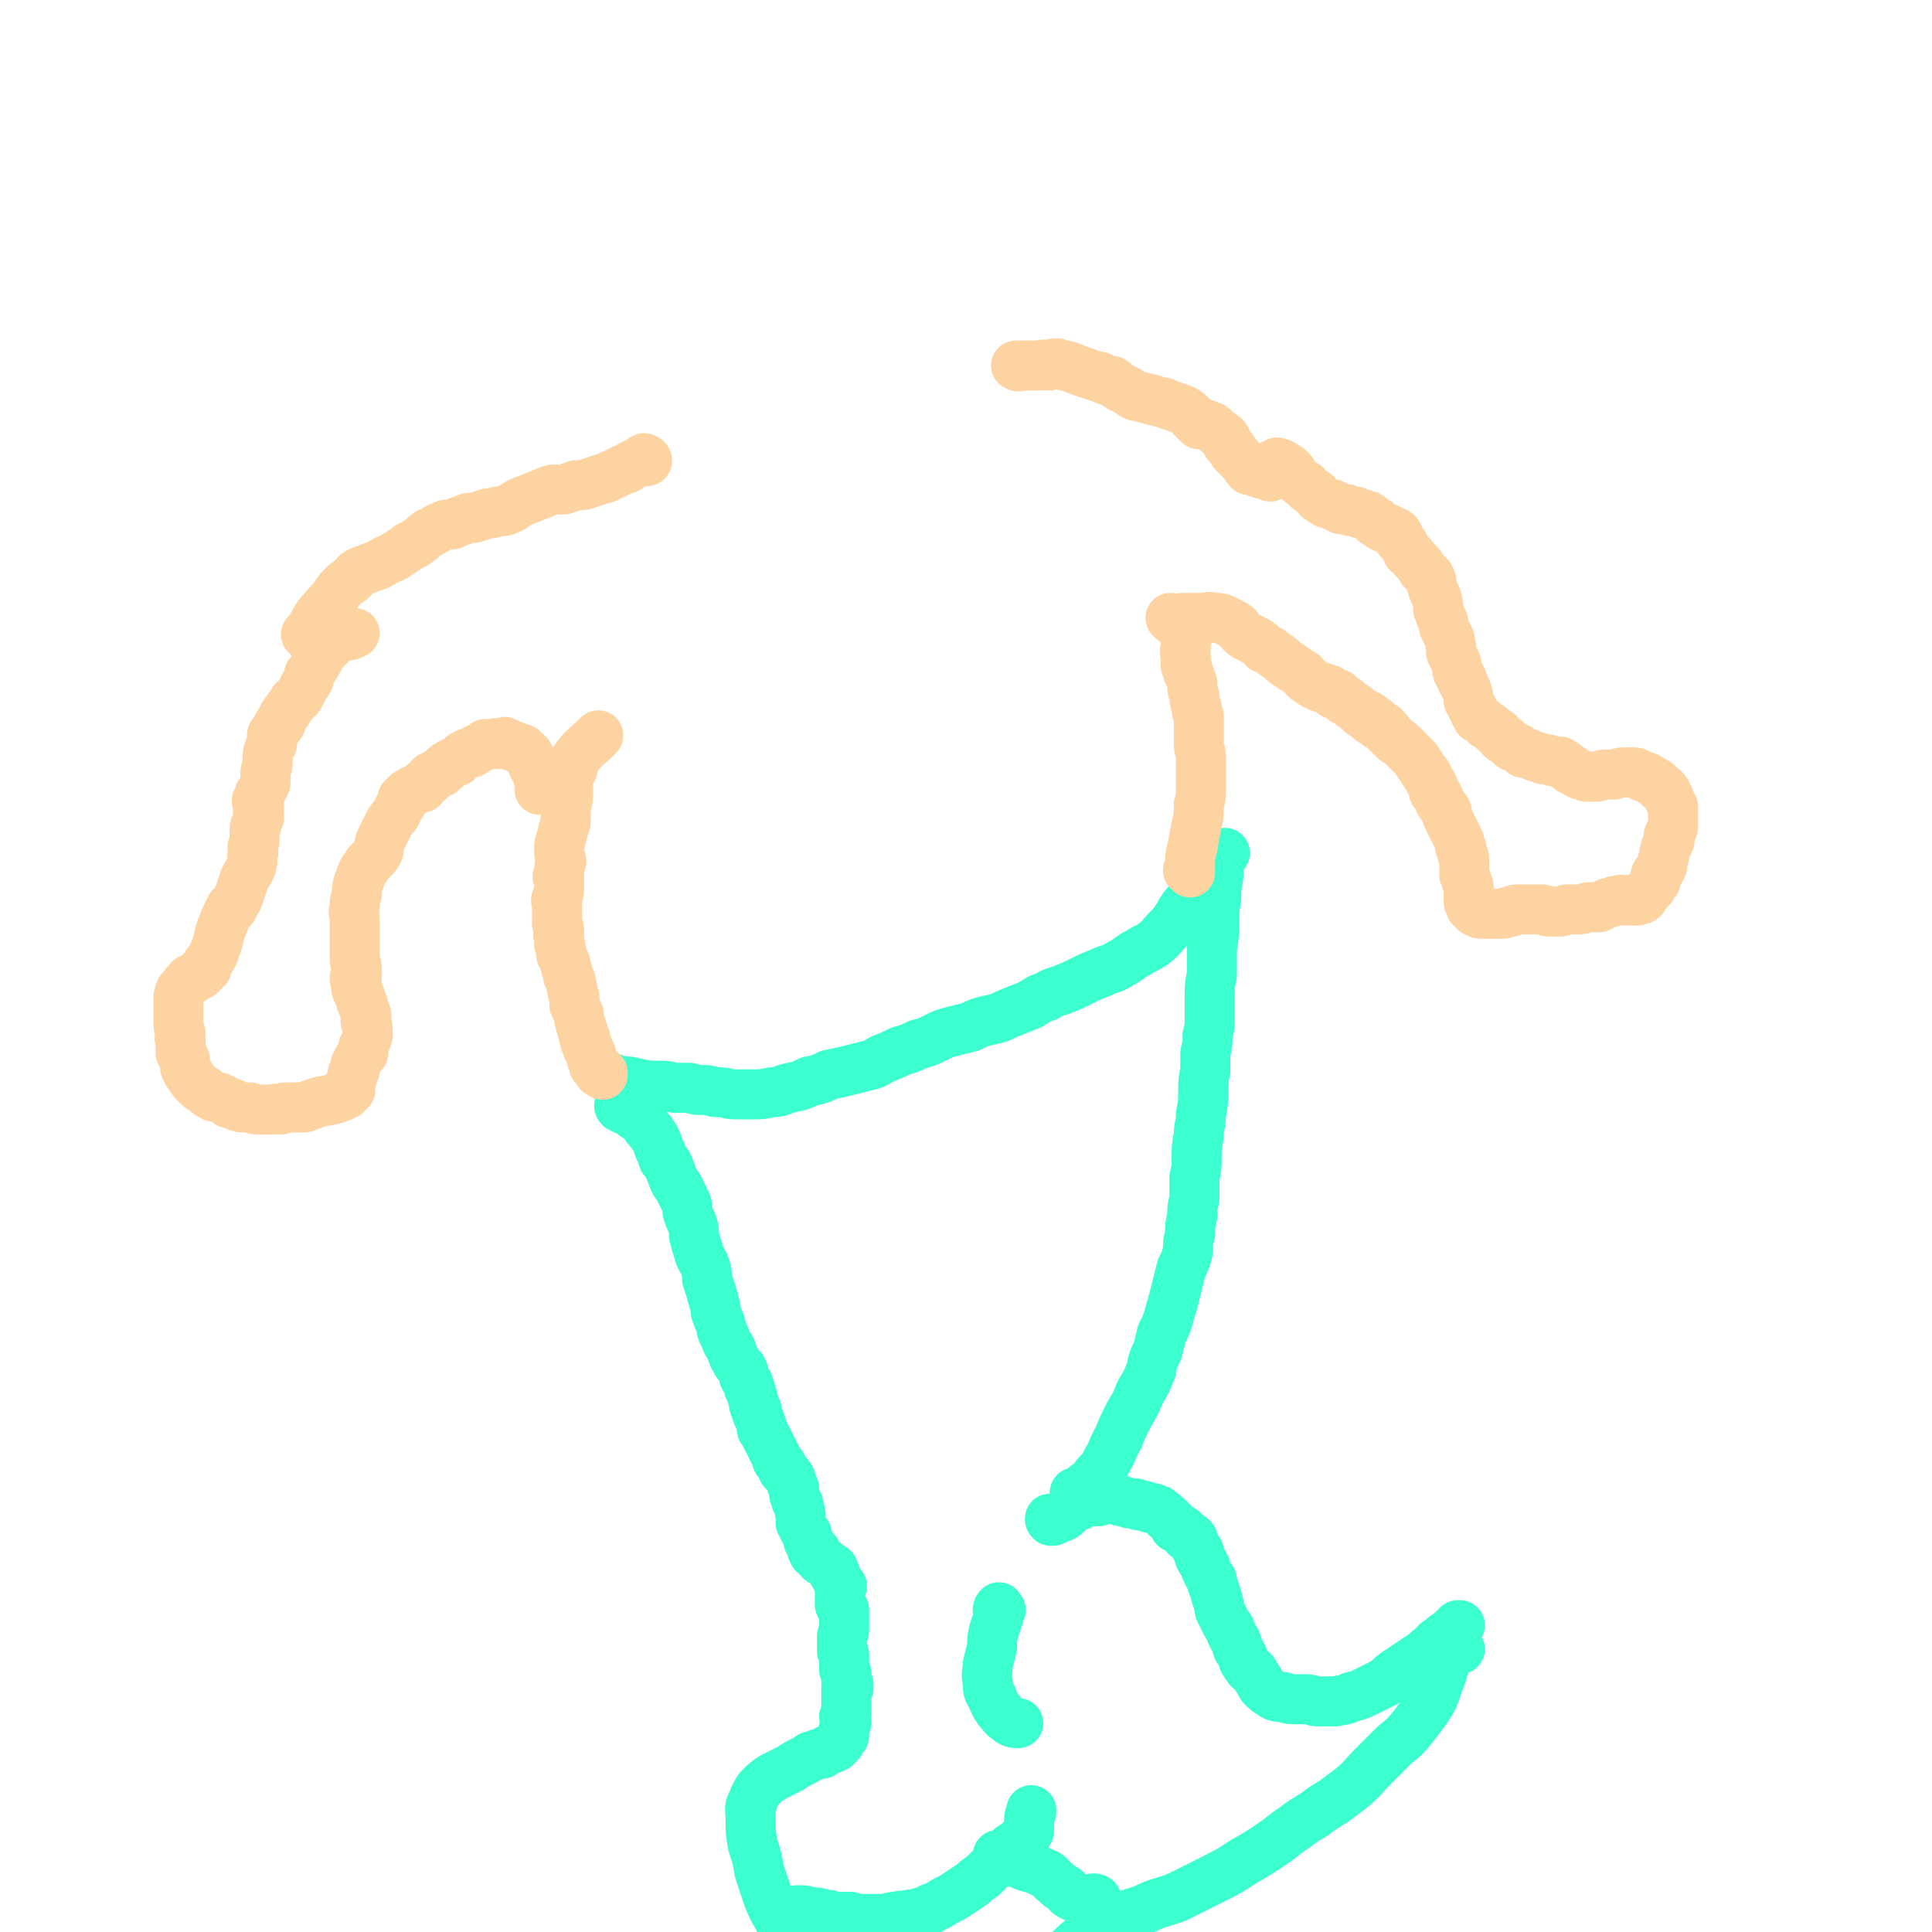 <svg viewBox='0 0 888 888' version='1.1' xmlns='http://www.w3.org/2000/svg' xmlns:xlink='http://www.w3.org/1999/xlink'><g fill='none' stroke='#3CFFCF' stroke-width='23' stroke-linecap='round' stroke-linejoin='round'><path d='M286,509c-1,0 -1,-1 -1,-1 -1,0 0,1 0,1 1,0 1,0 2,1 3,1 3,1 5,3 2,1 2,1 4,3 1,2 1,2 3,4 1,2 1,1 2,3 1,2 1,2 2,5 1,2 1,2 2,5 2,2 2,2 3,5 1,2 1,3 2,5 1,2 2,2 3,5 1,2 1,2 2,4 1,2 1,3 1,5 1,3 1,3 2,5 1,3 1,3 1,6 1,4 1,4 2,7 1,4 2,4 3,7 1,3 1,3 1,6 1,3 1,3 2,6 0,2 1,2 1,4 1,3 1,3 1,5 1,3 1,3 2,5 1,3 0,3 2,6 1,3 1,3 3,6 1,2 0,2 2,5 1,2 1,2 3,4 1,2 1,2 1,4 1,1 1,2 2,3 0,2 0,2 1,3 0,2 1,2 1,4 1,2 0,2 1,4 1,1 1,1 1,3 1,2 1,2 2,5 0,2 0,2 1,3 1,2 1,2 2,4 1,2 1,2 2,4 1,2 1,2 2,4 0,2 1,2 2,3 1,1 0,2 1,3 1,1 2,1 3,3 1,1 0,1 1,3 0,1 0,1 1,2 0,1 0,1 0,3 1,2 1,2 1,3 1,1 1,1 1,2 1,2 0,2 1,4 0,2 0,2 0,4 1,2 1,2 2,4 1,1 1,1 1,2 1,2 0,2 1,3 1,2 1,1 2,3 0,0 0,0 0,0 -1,0 -1,1 0,1 0,0 0,0 1,0 0,0 -1,0 -1,1 0,0 1,0 1,0 1,1 1,2 2,3 1,1 1,0 2,1 1,1 1,1 2,2 1,1 1,0 2,1 0,1 0,1 0,2 1,0 1,0 1,1 0,1 0,1 1,2 0,0 0,0 0,0 0,0 0,0 0,0 0,1 0,1 1,2 0,0 0,0 1,1 0,0 -1,0 -1,1 0,0 0,1 0,1 0,2 0,2 0,3 0,1 0,1 0,3 0,1 0,1 1,2 0,1 1,0 1,1 0,1 0,1 0,1 0,1 0,1 0,2 0,0 0,0 0,0 0,1 0,1 0,1 0,0 0,0 0,1 0,1 0,1 0,2 0,1 0,1 0,1 0,1 0,1 0,1 0,2 -1,2 -1,3 0,1 0,1 0,2 0,1 0,1 0,2 0,0 0,0 0,0 0,0 0,0 0,1 0,0 0,0 0,0 0,1 0,1 0,2 1,1 1,1 1,2 0,1 0,1 0,2 0,2 0,2 0,3 0,0 0,0 0,1 0,1 0,1 1,2 0,2 0,2 0,3 0,0 0,0 0,1 0,0 0,0 0,1 0,0 0,0 0,0 1,0 0,-1 0,-1 0,0 0,0 0,1 1,0 1,0 1,0 0,1 0,1 0,1 0,0 0,1 0,1 0,0 -1,0 -1,0 0,0 0,0 0,1 0,0 0,0 0,0 0,1 0,1 0,1 0,0 0,0 0,1 0,1 0,1 0,1 0,2 0,2 0,3 0,1 0,1 0,2 0,1 0,1 0,2 0,1 0,1 -1,2 0,2 1,2 1,3 -1,1 -1,1 -1,3 -1,1 0,1 0,3 -1,1 -1,1 -2,3 -1,1 -1,1 -2,2 -2,1 -2,1 -3,1 -2,1 -2,1 -3,2 -2,0 -2,0 -4,1 -2,0 -2,1 -4,2 -4,2 -4,2 -7,4 -4,2 -4,2 -8,4 -3,2 -3,2 -6,5 -2,3 -2,3 -3,6 -2,3 -1,4 -1,8 0,6 0,6 1,12 2,6 2,6 3,12 2,6 2,6 4,12 2,5 2,5 5,10 1,3 1,3 3,7 2,3 2,3 4,6 2,2 2,2 4,5 3,3 3,3 6,5 4,3 3,3 7,5 8,5 8,5 16,9 0,1 0,1 0,1 '/><path d='M460,740c-1,-1 -1,-2 -1,-1 -1,1 0,2 0,4 -1,3 -1,3 -2,6 -1,4 -1,4 -1,8 -1,4 -1,4 -2,8 0,4 -1,4 0,8 0,4 0,4 2,7 1,3 1,3 3,6 2,2 2,3 4,4 2,2 3,2 5,2 '/><path d='M484,699c-1,0 -1,-1 -1,-1 -1,0 0,0 0,1 0,0 0,0 0,0 0,0 -1,-1 0,-1 1,0 2,1 3,0 3,-1 3,-1 5,-3 2,-2 2,-2 5,-3 2,-1 2,-1 5,-2 2,0 2,0 4,0 2,-1 2,-1 4,-1 1,0 1,0 3,0 2,0 2,0 3,1 2,0 2,0 4,1 1,0 1,0 3,0 1,1 1,1 3,1 1,0 1,0 3,1 2,0 2,0 4,1 1,0 1,1 3,2 1,2 2,1 3,3 2,1 1,2 2,3 2,1 2,0 3,1 2,1 1,2 2,3 1,0 2,0 3,1 1,1 0,2 1,3 1,2 1,2 2,3 0,2 0,2 1,4 1,1 1,1 2,3 0,1 0,1 1,3 1,2 1,2 2,3 0,2 0,2 1,4 1,2 0,2 1,3 0,2 1,2 1,4 1,2 0,2 1,4 1,2 1,2 2,4 1,2 1,2 2,3 1,2 1,2 1,3 1,2 1,2 2,3 1,2 0,2 1,4 1,1 1,1 2,3 1,2 0,2 1,3 1,2 1,1 2,3 2,1 2,1 3,3 2,3 2,3 3,5 2,2 2,2 5,4 2,1 2,1 5,1 2,1 3,1 5,1 3,0 3,0 5,0 3,0 3,1 6,1 4,0 4,0 8,0 3,-1 3,0 7,-2 4,-1 4,-1 8,-3 4,-2 4,-2 8,-4 3,-3 3,-3 6,-5 3,-2 3,-2 6,-4 3,-2 3,-2 6,-4 2,-2 2,-2 4,-3 1,-2 1,-2 3,-3 2,-2 2,-2 4,-3 1,-1 1,-1 2,-2 1,-1 1,-1 2,-2 0,0 0,0 1,0 '/><path d='M671,758c0,0 -1,-1 -1,-1 0,0 1,1 1,1 -1,0 -1,0 -1,0 0,-1 0,-1 0,-1 0,0 -1,0 -1,0 0,0 0,0 -1,1 0,0 0,0 0,0 -1,1 -1,0 -1,1 -2,3 -2,3 -3,5 -1,5 -1,5 -3,10 -2,6 -2,6 -5,11 -3,4 -3,4 -6,8 -4,5 -4,5 -9,9 -5,5 -5,5 -10,10 -5,5 -4,5 -10,10 -4,3 -4,3 -8,6 -5,3 -5,3 -9,6 -5,3 -5,3 -9,6 -6,4 -5,4 -11,8 -6,4 -6,4 -13,8 -6,4 -6,4 -14,8 -8,4 -8,4 -16,8 -8,3 -8,2 -16,6 -7,2 -7,2 -14,6 -6,3 -6,2 -12,6 -4,3 -4,3 -7,6 -2,2 -3,2 -3,5 0,2 1,2 2,4 '/><path d='M361,879c-1,0 -1,-1 -1,-1 -1,0 0,0 0,1 0,0 0,0 0,0 0,0 -1,-1 0,-1 0,0 1,1 2,1 3,-1 3,-1 5,-1 3,0 3,0 6,1 3,0 3,0 6,1 2,0 2,0 4,1 2,0 2,0 4,0 2,0 2,0 4,0 1,1 1,0 3,1 2,0 2,0 4,0 2,0 2,0 4,0 3,0 3,0 5,0 3,-1 3,-1 5,-1 3,-1 3,0 6,-1 2,0 3,0 5,-1 3,0 3,0 5,-2 3,-1 3,-1 6,-3 4,-2 4,-2 7,-4 3,-2 3,-2 6,-4 3,-3 3,-2 6,-5 3,-3 3,-3 6,-6 3,-3 3,-3 6,-6 2,-1 2,-1 4,-3 1,-1 1,-1 2,-2 1,-2 2,-1 2,-3 0,-2 0,-2 0,-4 0,-2 0,-2 1,-4 0,-1 0,-1 0,-1 '/><path d='M460,854c-1,-1 -2,-2 -1,-1 1,0 2,1 4,2 4,1 4,1 9,3 4,1 4,1 8,3 3,1 2,2 5,4 2,2 2,2 4,3 2,1 1,2 3,3 2,1 2,1 4,2 2,0 2,0 5,0 2,-1 3,0 3,0 '/><path d='M495,687c0,0 -1,-1 -1,-1 0,0 1,0 1,0 2,-1 3,-1 4,-3 3,-2 3,-2 5,-5 3,-3 3,-3 5,-7 3,-5 2,-5 5,-10 2,-5 2,-5 5,-11 3,-5 3,-5 5,-10 3,-5 3,-5 5,-10 1,-5 1,-5 3,-9 1,-4 1,-4 2,-8 2,-4 2,-4 3,-7 1,-4 1,-4 2,-7 1,-4 1,-4 2,-8 1,-4 1,-4 2,-8 2,-4 2,-4 3,-8 0,-4 0,-4 1,-8 0,-4 0,-4 1,-8 0,-4 0,-4 1,-8 0,-5 0,-5 0,-10 1,-4 1,-4 1,-9 0,-5 0,-5 1,-10 0,-5 1,-5 1,-10 1,-5 1,-5 1,-10 0,-5 0,-5 1,-10 0,-4 0,-4 0,-8 1,-4 1,-4 1,-8 1,-4 1,-4 1,-8 0,-5 0,-5 0,-10 0,-5 0,-5 1,-10 0,-6 0,-6 0,-12 1,-6 1,-6 1,-12 0,-5 0,-5 1,-11 0,-5 0,-5 1,-10 0,-3 0,-3 0,-6 1,-1 1,-1 1,-2 0,-1 0,-1 0,-1 -4,8 -6,12 -8,17 '/><path d='M283,497c-1,-1 -1,-1 -1,-1 -1,-1 0,0 0,0 0,0 0,0 0,0 0,0 -1,-1 0,0 0,0 1,0 3,1 4,0 4,0 8,1 5,1 5,1 9,1 4,0 4,0 8,1 3,0 3,0 7,0 3,1 3,1 6,1 4,0 4,1 7,1 4,0 4,1 8,1 4,0 4,0 8,0 4,0 4,0 9,-1 4,0 4,-1 8,-2 5,-1 5,-1 9,-3 5,-1 5,-1 9,-3 5,-1 5,-1 9,-2 4,-1 4,-1 8,-2 4,-1 4,-1 7,-3 5,-2 5,-2 9,-4 4,-1 4,-1 8,-3 4,-1 4,-1 8,-3 4,-2 4,-2 8,-3 4,-1 4,-1 8,-2 4,-2 4,-2 8,-3 5,-1 5,-1 9,-3 5,-2 5,-2 10,-4 4,-2 4,-3 8,-4 3,-2 4,-2 7,-3 5,-2 5,-2 9,-4 4,-2 4,-2 9,-4 4,-2 4,-1 9,-4 4,-2 4,-3 8,-5 3,-2 4,-2 7,-4 4,-3 3,-3 7,-7 2,-2 2,-2 4,-5 2,-3 2,-4 4,-6 2,-3 3,-3 5,-5 3,-3 3,-3 5,-7 2,-3 1,-3 3,-7 2,-2 2,-2 3,-4 1,0 1,0 2,-1 0,0 0,0 0,0 '/></g>
<g fill='none' stroke='#FED3A2' stroke-width='23' stroke-linecap='round' stroke-linejoin='round'><path d='M277,494c0,-1 -1,-1 -1,-1 0,-1 1,0 1,0 0,0 0,0 0,0 -1,0 -1,0 -1,0 -1,0 -1,0 -1,-1 -1,-1 -1,-1 -2,-2 0,-1 0,-1 -1,-3 0,-2 0,-2 -1,-4 -1,-1 -1,-1 -1,-2 0,-1 0,-1 -1,-2 0,-1 0,-1 0,-2 -1,-1 -1,-1 -1,-3 -1,-2 -1,-2 -1,-3 -1,-3 -1,-3 -1,-5 -1,-2 -1,-2 -2,-4 0,-2 0,-2 0,-4 -1,-2 -1,-2 -1,-4 -1,-2 0,-2 -1,-4 -1,-1 -1,-1 -1,-3 -1,-2 -1,-2 -1,-4 -1,-2 -1,-2 -2,-4 0,-3 0,-3 -1,-5 0,-1 0,-1 0,-3 -1,-2 0,-2 0,-4 -1,-2 -1,-2 -1,-3 0,-2 0,-2 0,-4 0,-2 0,-2 0,-4 0,-2 -1,-2 0,-3 0,-2 1,-2 1,-4 0,-2 0,-2 0,-5 -1,-1 -1,-1 0,-3 0,-3 0,-2 1,-5 0,-2 -1,-2 -1,-5 0,-3 0,-3 1,-6 1,-4 1,-4 2,-7 0,-4 0,-4 0,-7 1,-3 1,-3 1,-6 0,-3 0,-3 0,-6 0,-3 1,-3 2,-5 1,-3 0,-3 2,-6 4,-5 5,-5 10,-10 '/><path d='M547,401c0,-1 -1,-1 -1,-1 0,-1 1,0 1,0 0,0 0,0 0,0 0,-1 0,-1 0,-3 0,-4 0,-4 1,-7 1,-6 1,-6 2,-11 1,-4 1,-4 1,-9 1,-4 1,-4 1,-7 0,-4 0,-4 0,-7 0,-4 0,-4 0,-8 0,-3 -1,-3 -1,-6 0,-2 0,-2 0,-5 0,-2 0,-2 0,-5 0,-1 0,-1 0,-3 -1,-2 -1,-2 -1,-4 -1,-3 -1,-3 -1,-5 -1,-3 -1,-3 -1,-6 -1,-3 -1,-3 -2,-5 0,-2 0,-2 -1,-3 0,-1 0,-1 0,-2 0,-1 0,-1 0,-2 0,-2 -1,-2 0,-4 0,-2 0,-2 0,-3 1,-2 0,-2 1,-4 1,-1 1,-1 2,-3 0,0 0,0 0,0 '/><path d='M539,285c0,0 -1,-1 -1,-1 0,0 0,0 1,1 0,0 0,0 0,0 3,-1 3,-1 6,-1 3,0 3,0 7,0 3,0 3,-1 6,0 3,0 3,0 5,1 2,1 2,1 4,2 2,1 2,2 3,3 2,2 2,2 4,3 2,1 2,1 4,2 1,1 2,1 3,3 3,1 3,1 5,3 2,1 2,1 3,2 2,2 2,2 4,3 1,1 1,1 3,2 1,1 1,1 3,2 1,2 1,2 3,3 1,1 1,1 3,2 2,1 2,1 3,1 2,1 2,1 3,1 1,1 1,1 2,2 1,0 1,0 2,0 1,1 1,1 2,2 0,0 1,0 1,1 1,0 1,0 2,1 1,1 1,1 3,2 1,1 1,1 1,1 1,1 1,1 2,2 0,0 1,0 1,0 1,1 1,0 2,1 1,0 0,1 1,2 1,0 1,0 2,0 1,1 0,1 1,2 1,1 1,0 3,1 0,1 0,1 1,2 1,0 1,0 1,1 1,1 1,1 2,2 1,0 1,1 1,1 1,1 2,1 3,2 0,0 0,0 1,1 1,1 1,1 3,3 1,1 1,1 3,3 1,1 0,1 2,3 1,2 1,2 2,3 1,1 1,1 1,2 1,2 1,1 2,3 0,1 0,1 1,2 0,1 0,1 0,2 1,1 1,1 2,2 1,2 0,2 1,3 1,2 2,2 3,4 0,2 0,2 1,4 1,2 1,2 2,4 1,2 1,2 2,4 1,2 1,2 1,4 1,1 1,1 1,3 0,1 1,1 1,3 0,1 0,1 0,3 0,2 0,2 0,4 1,2 1,2 1,3 1,2 1,2 1,3 0,1 0,1 0,2 0,0 0,0 0,1 0,0 0,0 0,1 0,0 0,0 0,0 0,0 0,0 0,1 0,0 0,0 0,1 0,1 0,1 1,2 0,0 0,0 0,0 0,1 0,1 0,1 1,1 1,1 2,2 1,0 1,1 3,1 1,0 1,0 3,0 2,0 2,0 3,0 2,0 2,0 4,0 2,-1 2,-1 4,-1 1,-1 1,-1 3,-1 1,0 1,0 3,0 2,0 2,0 4,0 2,0 2,0 4,0 2,1 2,1 4,1 1,0 1,0 3,0 2,0 2,0 4,-1 2,0 2,0 5,0 2,0 2,0 5,-1 2,0 2,0 5,0 2,-1 2,-1 4,-2 2,0 2,-1 4,-1 3,-1 3,0 5,0 2,-1 2,0 4,0 2,-1 2,0 3,-1 1,-1 1,-2 2,-3 1,-1 1,-1 2,-2 1,-2 1,-2 2,-3 0,-1 0,-2 0,-3 1,-1 1,-1 2,-2 1,-1 0,-1 1,-2 0,-1 0,-1 0,-2 1,-2 1,-2 1,-4 1,-2 0,-2 1,-3 0,-1 1,-1 1,-2 1,-1 0,-2 0,-3 0,-1 1,-1 1,-2 0,-1 1,-1 1,-2 0,-2 0,-2 0,-3 0,-1 0,-1 0,-1 0,-1 0,-1 0,-2 0,0 0,0 0,-1 0,-1 0,-1 0,-2 0,-1 -1,-1 -1,-2 -1,-1 0,-1 -1,-2 0,-1 0,-1 -1,-2 0,-1 0,-1 -1,-2 -1,-1 -1,-1 -2,-1 -1,-2 -1,-2 -3,-3 -1,0 -1,0 -2,-1 -1,-1 -1,-1 -3,-1 -1,-1 -1,-1 -2,-1 -1,-1 -1,-1 -3,-1 -1,0 -1,0 -3,0 -2,0 -2,0 -5,1 -2,0 -2,0 -5,0 -1,1 -1,0 -3,1 -1,0 -1,0 -2,0 0,0 0,0 0,0 -1,0 -1,0 -1,0 0,0 0,0 -1,0 -1,0 0,0 -1,0 -2,-1 -2,-1 -3,-1 -2,-1 -2,-1 -3,-2 -1,0 -1,0 -2,-1 -1,-1 -1,-1 -1,-1 -1,-1 -1,-1 -2,-1 0,-1 0,0 0,0 -1,-1 -1,-1 -1,-1 -2,0 -2,0 -3,0 -2,-1 -2,-1 -4,-1 -1,0 -1,0 -3,-1 -1,0 -1,0 -3,-1 -2,-1 -2,-1 -4,-1 -1,-1 -1,-1 -2,-2 -2,-1 -2,-1 -3,-1 -1,-1 -1,-1 -3,-3 -1,0 -1,0 -2,-1 -1,-2 -1,-2 -3,-3 -2,-2 -2,-2 -4,-3 -2,-2 -2,-2 -4,-3 -1,-2 -1,-2 -2,-4 -1,-2 -1,-2 -2,-4 0,-2 0,-2 -1,-5 -1,-2 -1,-2 -2,-4 0,-2 -1,-2 -2,-4 -1,-3 0,-3 -1,-5 -1,-2 -1,-2 -2,-4 0,-2 0,-2 0,-3 -1,-2 0,-2 -1,-4 -1,-2 -1,-2 -2,-4 -1,-2 0,-2 -1,-4 -1,-2 -1,-2 -2,-5 0,-3 0,-3 -1,-6 -1,-2 -1,-2 -2,-5 0,-2 0,-2 -1,-4 -1,-1 -1,-1 -2,-2 -2,-1 -1,-2 -3,-4 -1,-1 -1,-1 -2,-2 -1,-2 -2,-2 -3,-3 -1,-2 -1,-2 -2,-4 -1,-1 -1,-1 -2,-2 0,-1 0,-2 -1,-3 -1,-1 -1,0 -2,-1 -1,0 -1,0 -2,-1 -1,0 -1,0 -3,-1 -1,-1 -1,-1 -2,-2 -1,0 -1,0 -1,0 -1,-1 -1,-1 -2,-2 -1,-1 -1,-1 -2,-1 -2,-1 -2,-1 -3,-1 -2,-1 -2,-1 -3,-1 -2,0 -2,0 -3,-1 -2,0 -2,0 -3,0 -2,-1 -2,-1 -3,-2 -2,-1 -2,0 -4,-1 -1,-1 -1,-1 -3,-2 -1,-2 -1,-2 -3,-3 -1,-1 -2,-1 -3,-3 -2,-1 -2,-1 -4,-3 -2,-2 -1,-2 -3,-4 -1,-1 -1,-1 -3,-2 -1,-1 -1,-1 -3,-1 0,-1 0,0 -1,0 '/><path d='M249,363c0,0 -1,-1 -1,-1 0,0 0,1 0,1 0,-1 0,-1 0,-1 0,-1 0,-1 0,-2 0,0 0,0 0,-1 0,0 0,0 0,0 0,-2 -1,-1 -1,-3 -1,-2 -1,-2 -2,-4 -1,-3 -1,-3 -2,-5 -1,-1 -1,-1 -2,-2 -1,-1 -1,-1 -3,-1 -1,-1 -1,-1 -2,-1 -1,0 -1,0 -2,-1 -1,0 -1,0 -2,-1 0,0 0,0 -1,1 -1,0 -1,0 -2,0 -1,0 -1,-1 -2,0 -2,0 -2,0 -4,0 -1,1 -1,1 -3,2 -1,0 -1,1 -2,1 -1,1 -1,1 -2,1 -1,0 -1,0 -2,1 -1,0 -1,0 -2,1 -1,1 -1,1 -2,2 -1,0 -1,0 -1,0 -1,1 -1,1 -2,1 -1,1 -1,1 -1,1 -1,0 -1,0 -1,1 -1,0 -1,1 -2,1 0,1 0,1 -1,1 -1,1 -1,1 -2,1 -1,1 -1,1 -2,1 -1,1 -1,1 -1,2 -1,0 -1,0 -2,1 -1,1 0,1 -1,2 -1,0 -1,0 -3,1 -1,0 -1,0 -2,1 -1,1 -1,0 -2,1 -1,1 -1,1 -2,2 0,2 0,2 -1,3 -1,2 -1,2 -2,4 -1,2 -2,2 -3,4 -1,2 -1,2 -2,4 -1,2 -1,2 -2,4 -1,3 -1,3 -1,5 -1,2 -1,2 -2,3 -2,2 -2,2 -3,3 -1,2 -1,2 -2,3 -1,2 -1,2 -2,5 -1,3 -1,3 -1,6 -1,3 -1,3 -1,6 -1,3 0,3 0,6 0,2 0,2 0,5 0,3 0,3 0,5 0,2 0,2 0,4 0,2 0,2 0,4 0,2 1,2 1,4 0,2 0,2 0,3 -1,1 -1,1 -1,2 0,1 1,1 1,2 0,1 -1,1 0,3 0,1 1,1 1,2 1,1 0,1 1,3 0,1 0,1 1,2 0,2 1,2 1,4 1,1 0,1 0,3 0,2 1,2 1,4 0,1 0,1 0,3 -1,3 -1,3 -2,5 0,1 0,1 0,3 -2,2 -2,2 -3,4 -1,2 -1,2 -1,4 -1,1 -1,1 -1,3 -1,1 0,1 -1,3 0,1 0,1 0,3 -1,1 -1,1 -2,2 -1,0 -1,0 -2,1 0,0 0,0 -1,0 0,0 0,-1 0,0 -1,0 -1,1 -2,1 -2,1 -2,0 -4,1 -2,0 -2,0 -5,1 -1,0 -1,1 -3,1 -1,1 -2,1 -3,1 -2,0 -2,0 -3,0 -2,0 -2,0 -4,0 -2,0 -2,0 -3,1 -2,0 -2,-1 -3,0 -2,0 -2,0 -3,0 -2,0 -2,0 -4,0 -2,0 -2,0 -4,-1 -2,0 -2,0 -4,0 -1,-1 -2,0 -3,-1 -1,-1 -1,-1 -3,-1 -1,-1 -1,-1 -3,-2 -2,-1 -2,-1 -4,-1 -2,-1 -2,-1 -4,-3 -2,-1 -2,-1 -3,-2 -1,-1 -1,-1 -2,-2 -1,-1 -1,-2 -2,-3 -1,-1 -1,-1 -1,-2 -1,-1 -1,-1 -1,-3 0,-1 0,-1 0,-2 -1,-2 -1,-2 -2,-3 0,-3 0,-3 0,-5 -1,-2 0,-2 0,-4 -1,-3 -1,-3 -1,-5 0,-3 0,-3 0,-5 0,-2 0,-2 0,-4 0,-1 0,-1 0,-3 1,-1 0,-1 1,-3 1,-1 1,-1 2,-2 0,-1 1,-1 2,-2 0,-1 0,-1 1,-1 1,-1 1,0 2,-1 1,-1 1,-1 2,-1 0,-1 0,-1 0,-1 0,0 0,0 1,0 0,-1 0,-1 0,-1 1,0 1,0 1,0 0,0 0,0 0,-1 0,0 0,0 1,0 0,0 -1,0 0,-1 0,-1 0,-1 1,-2 2,-3 2,-3 3,-6 2,-5 1,-5 3,-10 1,-2 1,-3 2,-5 1,-2 1,-2 2,-4 0,0 1,1 1,0 0,0 -1,0 0,-1 0,0 0,0 0,0 2,-2 2,-2 3,-5 1,-3 1,-3 2,-6 1,-3 2,-3 3,-6 1,-1 0,-1 1,-3 0,-2 0,-2 0,-3 1,-1 0,-2 0,-3 0,-2 1,-2 1,-4 0,-2 0,-2 0,-4 0,-2 0,-2 1,-3 0,-2 0,-2 1,-3 0,-1 0,-1 0,-3 -1,-1 0,-1 0,-2 0,0 0,0 0,-1 -1,-1 -1,-1 -1,-2 0,0 0,0 1,-1 0,-2 0,-2 1,-3 1,-2 1,-2 2,-4 0,-1 0,-1 0,-2 0,-2 0,-2 0,-3 0,-2 1,-2 1,-4 0,-2 0,-2 0,-3 0,-2 0,-2 1,-4 0,-1 0,-1 1,-2 0,-2 0,-2 0,-3 0,0 0,-1 0,-1 0,-1 1,0 1,-1 1,-1 0,-1 1,-2 0,-1 1,-1 1,-2 1,0 1,0 1,-1 0,-1 0,-1 1,-2 0,-1 0,-1 1,-2 0,0 0,0 0,0 1,-1 0,-1 1,-1 0,-1 1,-1 1,-2 1,-1 1,-1 2,-3 2,-1 2,-1 3,-3 1,-2 1,-2 2,-4 1,-1 1,-1 2,-3 0,0 0,0 0,-1 0,0 0,0 0,-1 1,-1 1,-1 2,-3 3,-4 2,-4 5,-8 2,-2 2,-2 4,-4 0,-1 0,-2 1,-2 0,0 1,0 1,0 0,0 -1,-1 0,-1 0,0 0,0 0,0 0,0 0,0 0,0 3,0 3,0 5,0 1,0 1,0 3,-1 '/><path d='M142,293c-1,-1 -1,-1 -1,-1 -1,-1 0,0 0,0 0,0 0,0 0,0 0,0 0,0 0,0 -1,-1 0,0 0,0 1,-2 1,-2 3,-5 2,-4 2,-4 5,-7 2,-3 3,-3 5,-6 2,-3 2,-3 4,-5 2,-2 2,-1 4,-3 1,-1 1,-2 3,-3 2,-1 3,-1 5,-2 3,-1 3,-1 5,-2 3,-2 4,-2 6,-3 3,-2 3,-2 6,-4 2,-2 3,-1 5,-3 3,-2 2,-2 5,-4 3,-1 3,-2 6,-3 2,-1 2,-1 5,-1 2,-1 2,-1 5,-2 2,-1 2,-1 5,-1 3,-1 3,-1 6,-2 2,0 2,0 5,-1 2,0 3,0 5,-1 3,-1 2,-2 5,-3 2,-1 2,-1 5,-2 2,-1 2,-1 5,-2 2,-1 2,-1 5,-2 2,0 2,0 5,0 3,-1 3,-1 6,-2 4,0 3,0 6,-1 3,-1 3,-1 6,-2 2,0 2,-1 5,-2 2,-1 2,-1 4,-2 2,-1 2,0 4,-2 2,-1 2,-1 4,-2 1,-1 1,-1 2,-1 0,0 0,0 1,0 0,0 0,0 0,0 0,0 -1,0 -1,0 0,-1 0,0 1,0 0,0 0,0 0,0 0,0 0,0 0,1 0,0 0,0 0,0 0,0 0,0 0,0 1,0 0,-1 0,-1 '/><path d='M584,219c0,0 -1,-1 -1,-1 0,0 1,0 1,1 -1,0 -1,-1 -2,-1 -2,0 -2,0 -4,-1 -1,0 -1,0 -2,-1 -1,0 -1,0 -2,0 0,-1 0,-1 0,-1 -1,0 -1,0 -1,-1 -1,0 -1,-1 -1,-1 -1,-1 -1,-1 -2,-2 -1,-1 -1,-1 -3,-3 0,-1 0,-1 -1,-2 -1,-1 -1,-1 -2,-2 0,-1 0,-2 -1,-3 -1,-1 -1,-1 -3,-2 -1,-1 -1,-1 -2,-2 -1,-1 -1,-1 -2,-1 -1,-1 -1,0 -2,-1 -1,0 -2,0 -3,0 -1,-1 -1,-1 -2,-2 -2,-2 -1,-2 -4,-4 -2,-1 -2,-1 -5,-2 -3,-1 -3,-1 -5,-2 -3,0 -3,-1 -5,-1 -1,-1 -1,0 -3,-1 -2,0 -2,-1 -5,-1 -2,-1 -2,-1 -3,-2 -2,-1 -2,-1 -4,-2 -2,-1 -2,-2 -4,-3 -2,0 -2,0 -4,-1 -2,-1 -1,-1 -3,-1 -3,-1 -3,-1 -6,-2 -3,-1 -3,-1 -5,-2 -2,-1 -2,0 -3,-1 -2,0 -2,0 -4,-1 -2,0 -2,0 -4,1 -2,0 -2,-1 -4,0 -2,0 -1,0 -3,0 -2,0 -2,0 -4,0 -1,0 -1,0 -2,0 0,0 0,0 -1,0 0,0 0,0 0,0 0,1 0,0 -1,0 '/></g>
</svg>